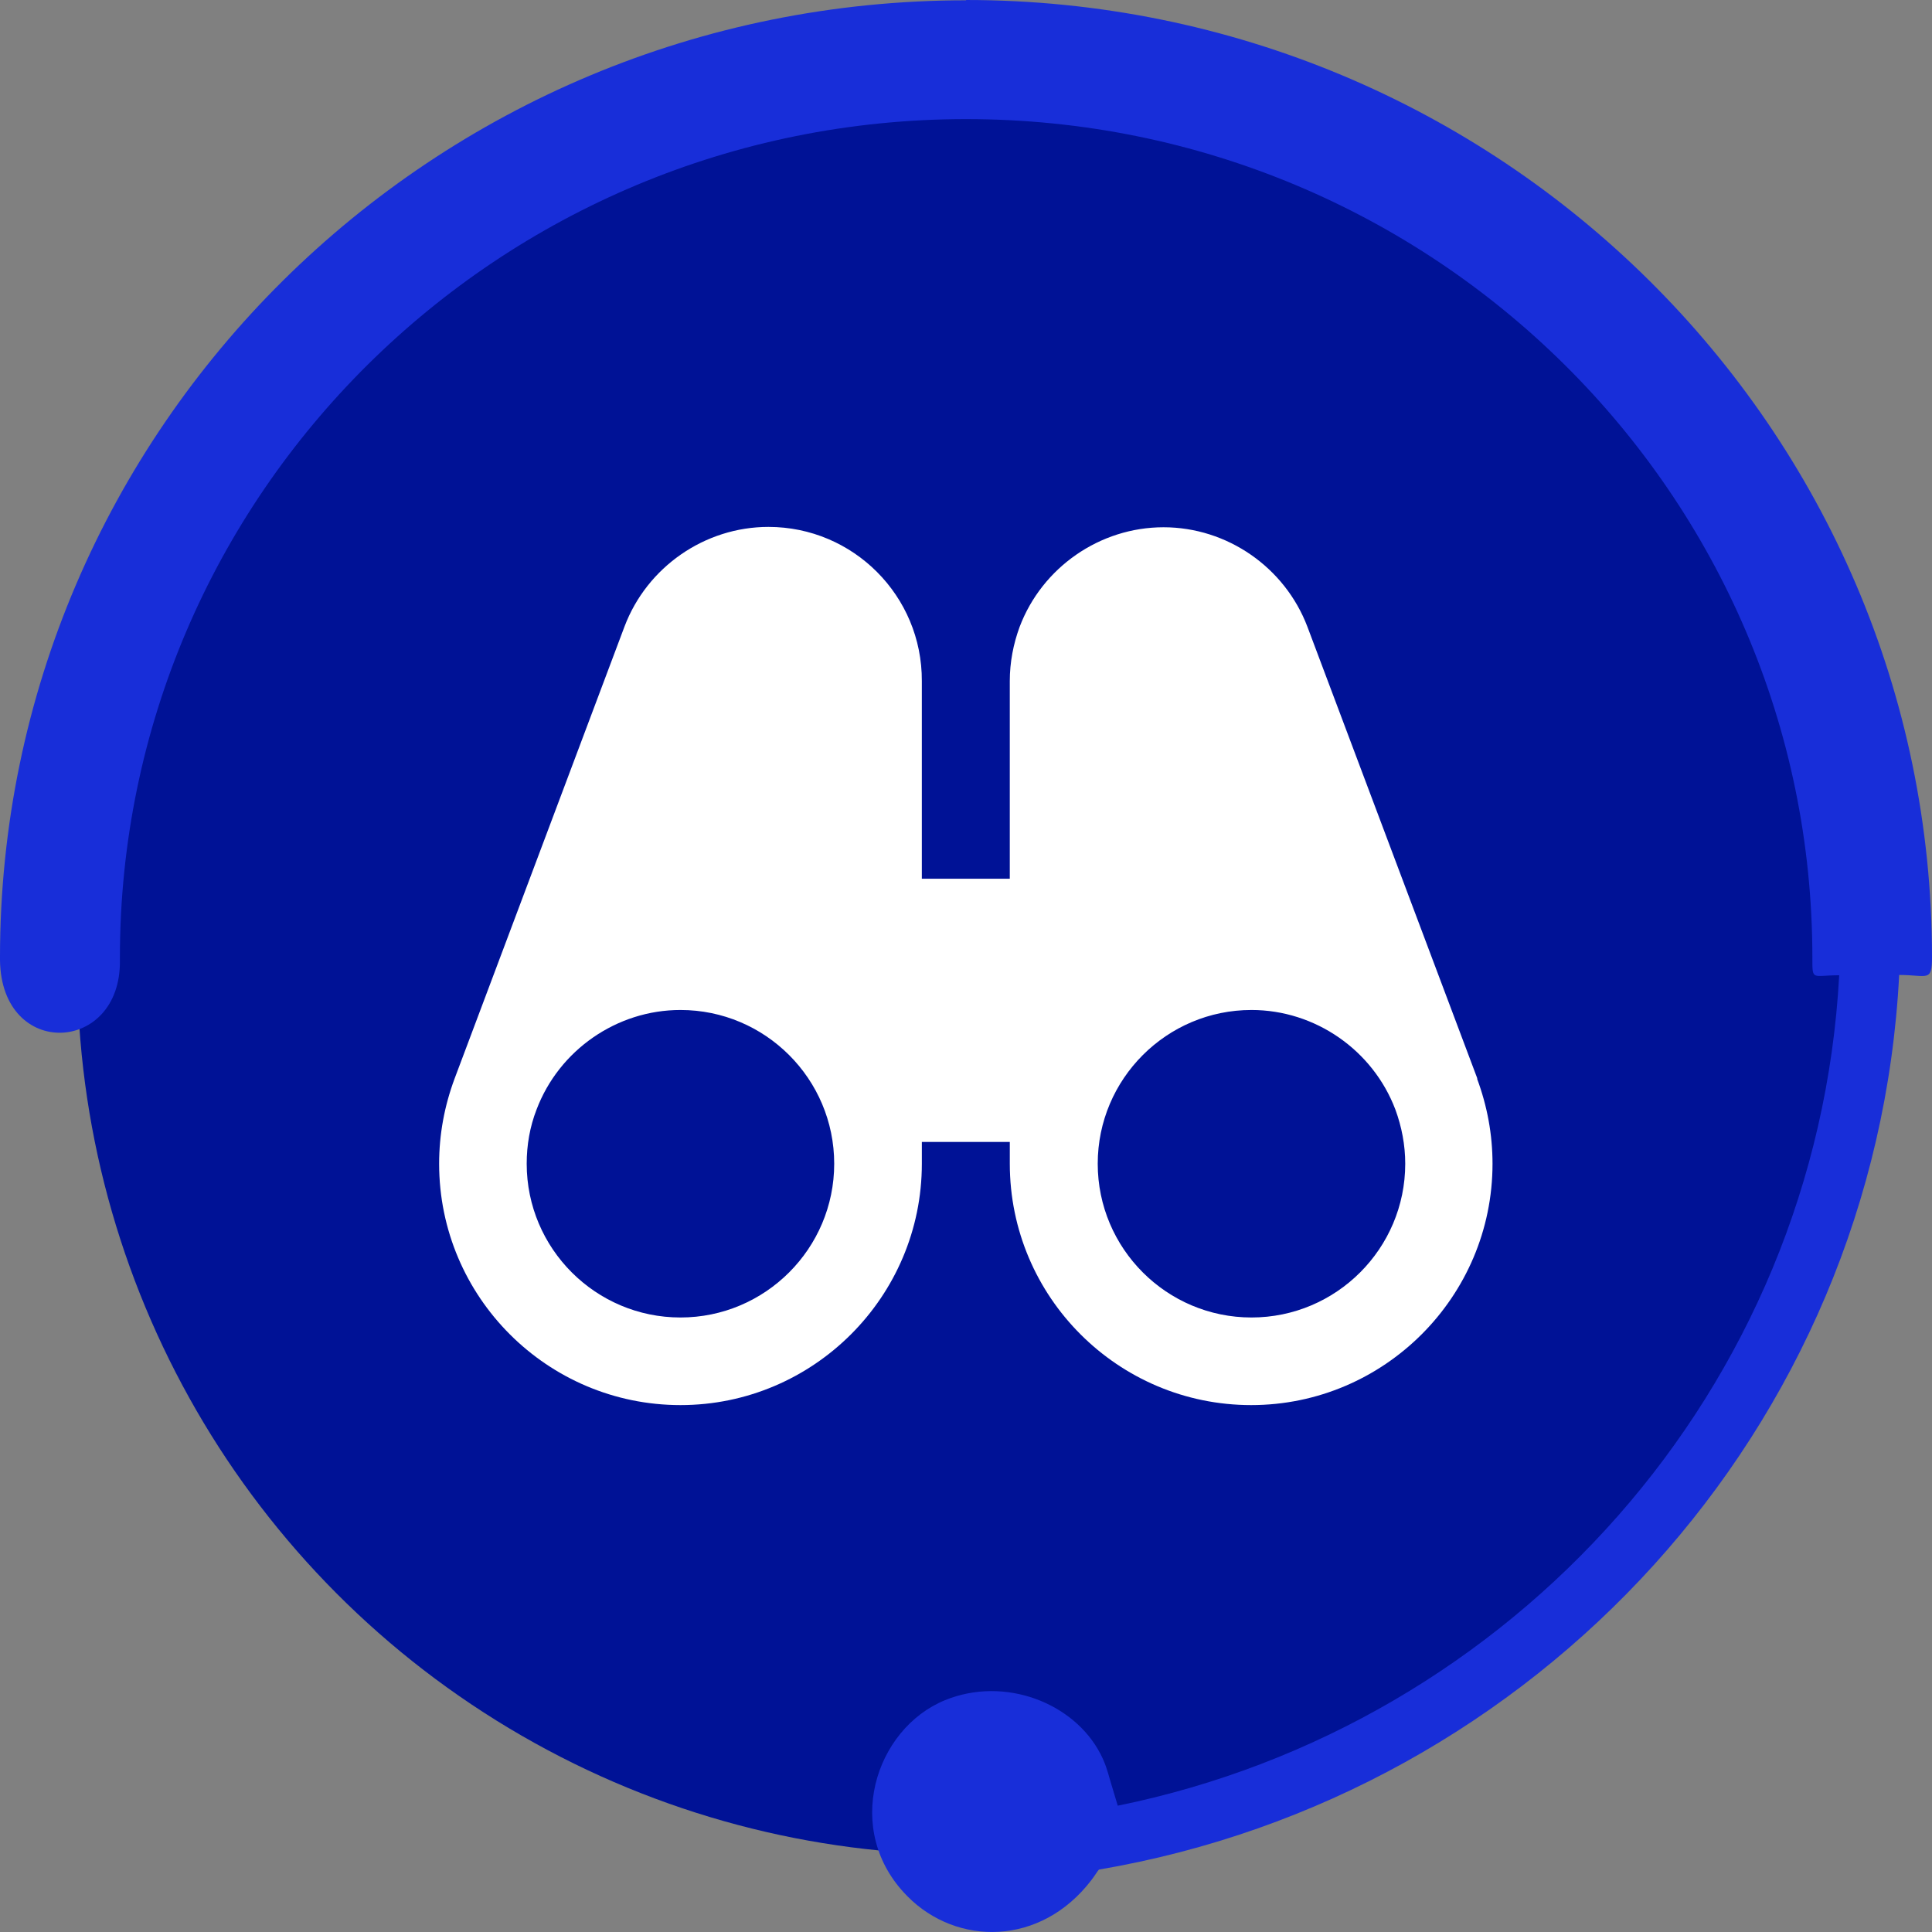 <svg fill="none" height="110" viewBox="0 0 110 110" width="110" xmlns="http://www.w3.org/2000/svg"><rect x="0" y="0" width="110" height="110" fill="#808080" stroke="none"/><circle cx="55" cy="55" fill="#001296" r="50.6"/><path clip-rule="evenodd" d="m54.992 0c30.381 0 55.008 24.398 55.008 54.496 0 1.449-.26 1.014-1.869 1.014-1.333 25.879-20.71 46.702-45.564 50.937-.098.113-.195.29-.439.612-2.893 3.768-7.656 3.736-10.452.918-3.739-3.752-1.853-9.55 2.129-11.176 3.397-1.385 7.331.145 8.843 3.044.276.532.39.918.553 1.498.146.483.293.966.439 1.465 22.465-4.573 39.793-23.673 41.077-47.281-1.561 0-1.528.354-1.528-1.014 0-26.362-21.571-47.732-48.181-47.732s-48.181 21.37-48.181 47.732v.161c.081 5.33-6.746 5.669-6.827 0 0-.048 0-.113 0-.161 0-30.099 24.627-54.496 55.008-54.496" fill="#182ed9" fill-rule="evenodd"/><path d="m84.115 61.41-9.675-25.721c-1.282-3.385-4.567-5.669-8.193-5.669s-6.911 2.284-8.193 5.669c-.361.982-.561 2.023-.561 3.085v11.258h-5.008v-11.258c.02-4.848-3.906-8.774-8.734-8.774-3.626 0-6.911 2.284-8.193 5.669l-9.675 25.741c-.581 1.562-.881 3.185-.881 4.848 0 7.592 6.17 13.742 13.742 13.742s13.742-6.17 13.742-13.742v-1.242h5.008v1.242c0 7.592 6.17 13.742 13.742 13.742s13.742-6.17 13.742-13.742c0-1.663-.3-3.285-.881-4.848zm-45.373 13.602c-4.828 0-8.754-3.926-8.754-8.754 0-1.062.18-2.103.561-3.085 1.282-3.385 4.567-5.669 8.193-5.669 4.828 0 8.754 3.926 8.754 8.754s-3.926 8.754-8.754 8.754zm32.512 0c-4.828 0-8.754-3.926-8.754-8.754s3.926-8.754 8.754-8.754c3.626 0 6.911 2.284 8.193 5.669.361.982.561 2.023.561 3.085 0 4.828-3.926 8.754-8.754 8.754z" fill="#fff"/></svg>